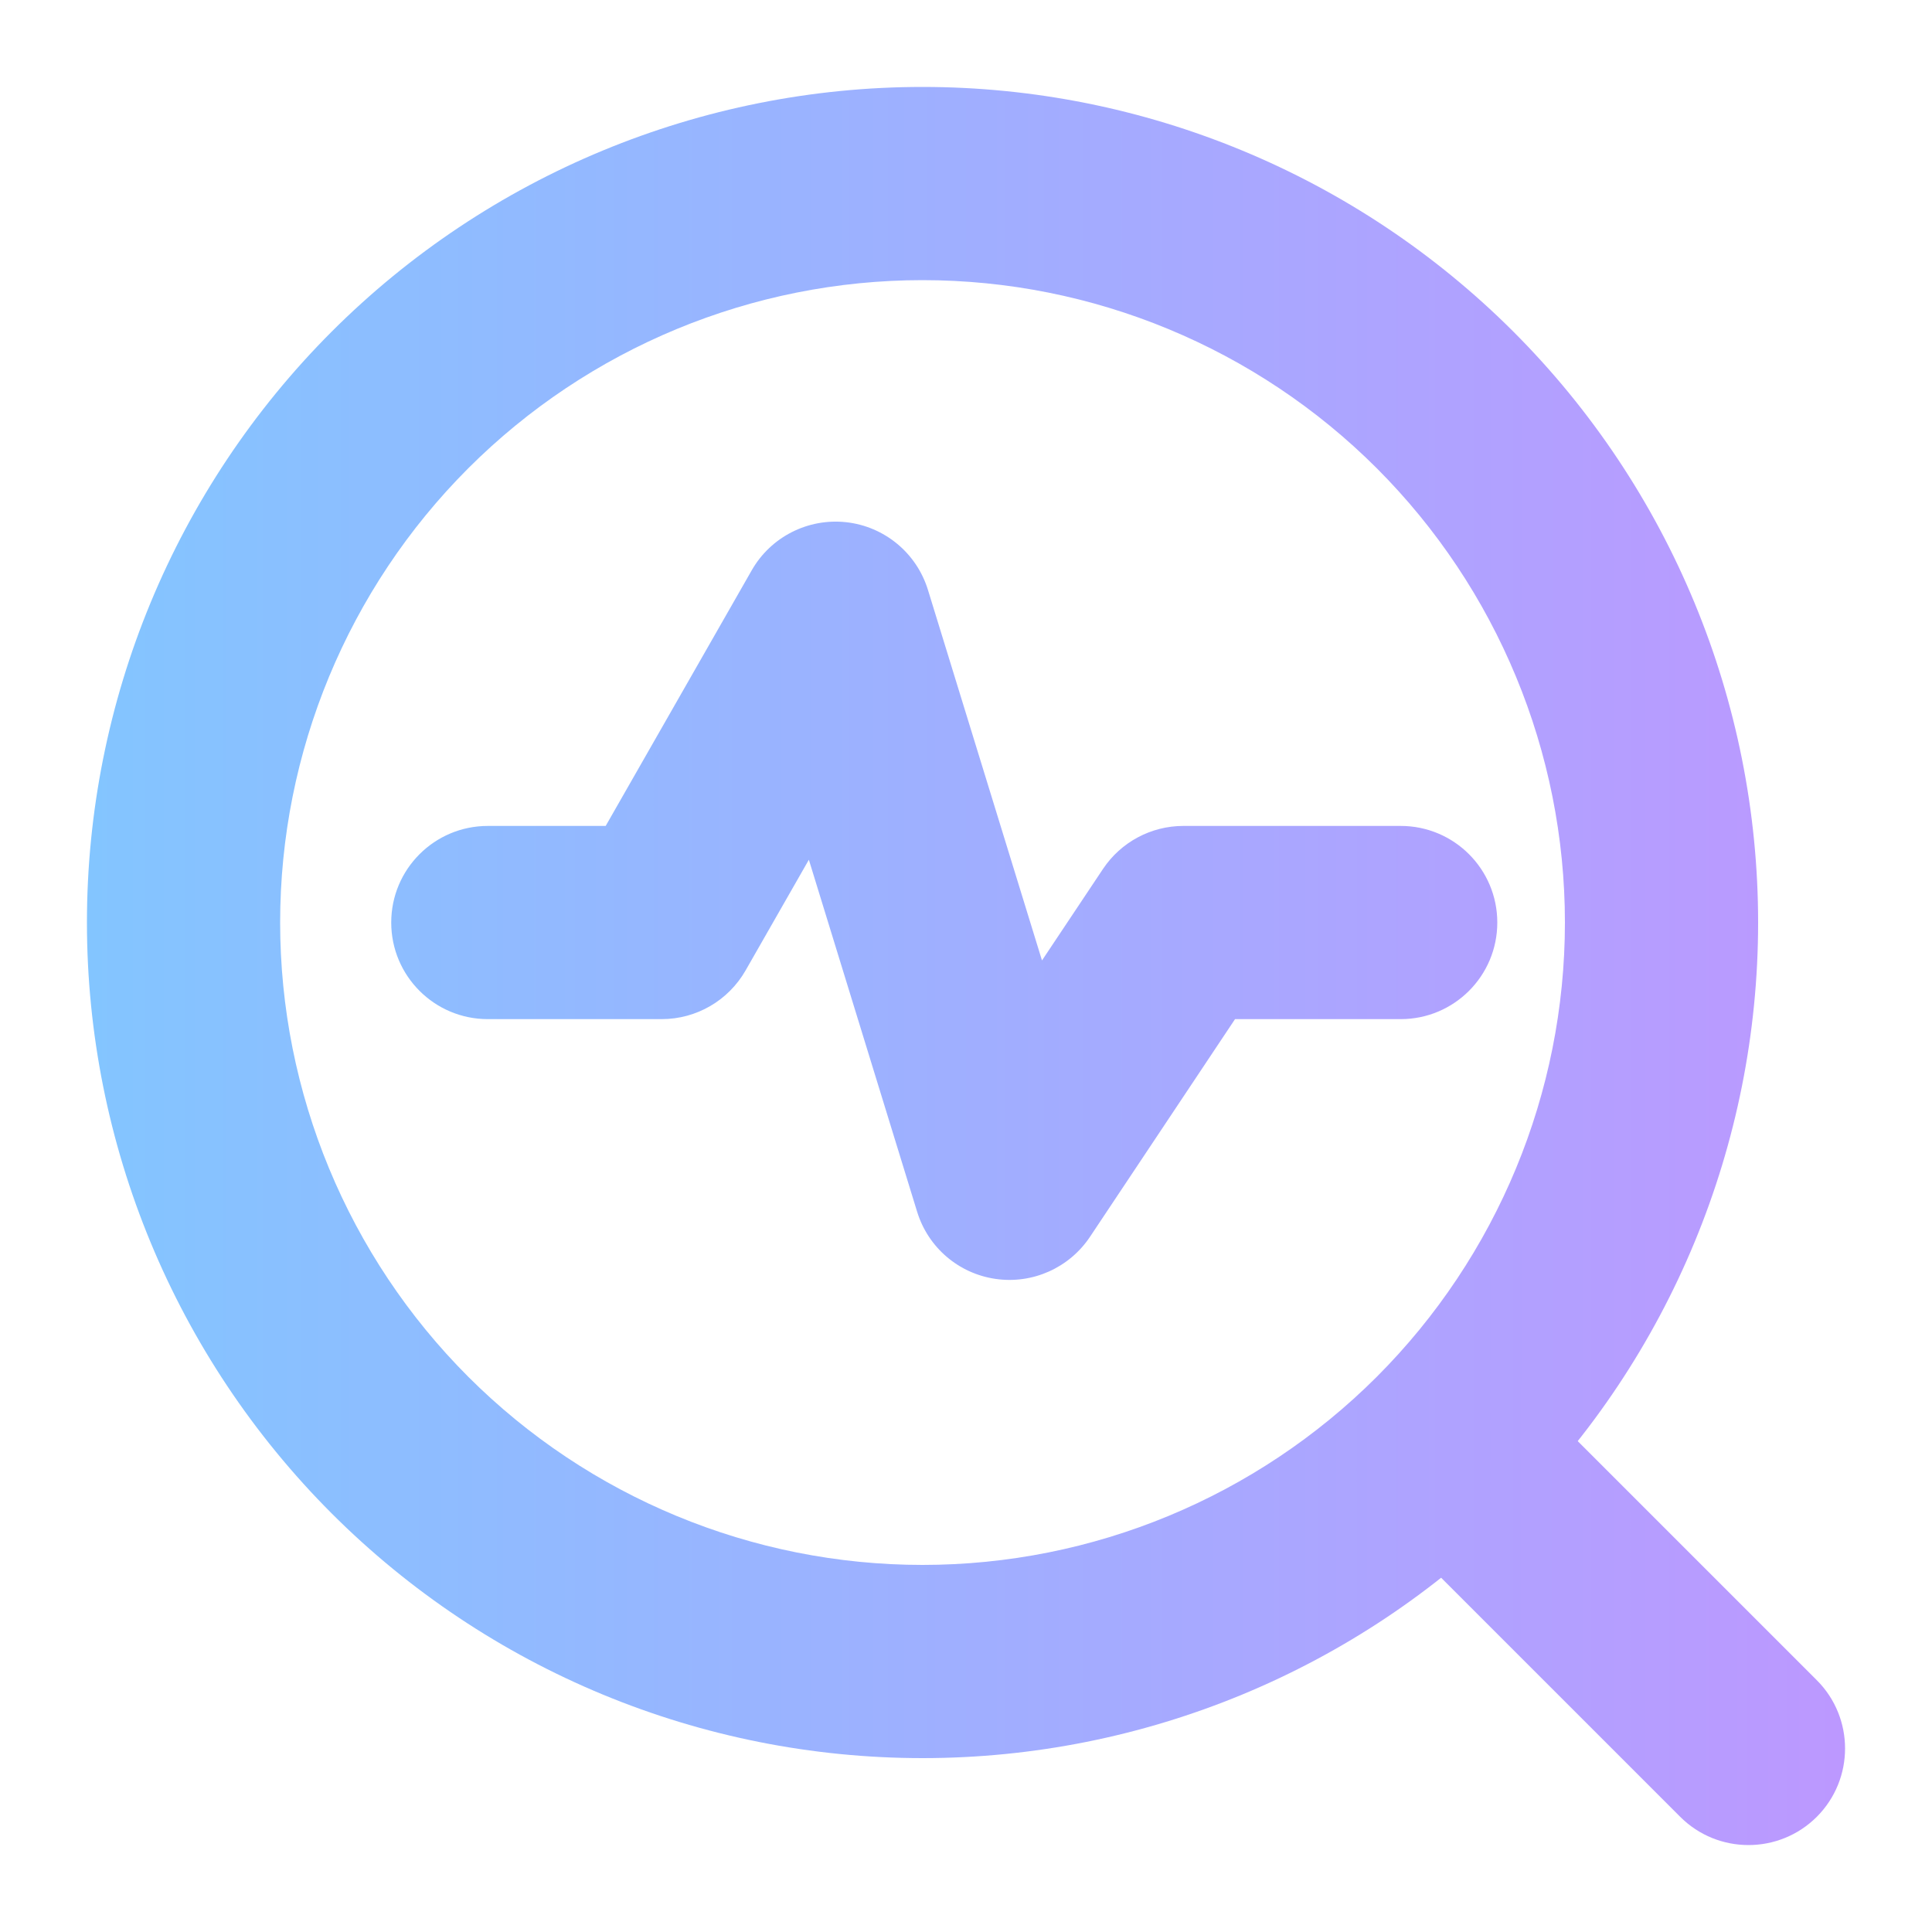 <svg width="24" height="24" viewBox="0 0 24 24" fill="none" xmlns="http://www.w3.org/2000/svg">
<path fill-rule="evenodd" clip-rule="evenodd" d="M4.12 4.12C6.067 2.174 8.707 1.08 11.46 1.08C14.213 1.08 16.853 2.174 18.8 4.12C20.746 6.067 21.84 8.707 21.84 11.46C21.84 14.213 20.746 16.853 18.8 18.8C16.853 20.747 14.213 21.84 11.46 21.84C8.707 21.84 6.067 20.747 4.12 18.8C2.174 16.853 1.08 14.213 1.08 11.46C1.08 8.707 2.174 6.067 4.12 4.12ZM11.46 3.48C9.344 3.48 7.314 4.321 5.817 5.817C4.321 7.314 3.48 9.344 3.48 11.46C3.48 13.576 4.321 15.606 5.817 17.103C7.314 18.599 9.344 19.44 11.46 19.44C13.576 19.44 15.606 18.599 17.103 17.103C18.599 15.606 19.44 13.576 19.44 11.46C19.44 9.344 18.599 7.314 17.103 5.817C15.606 4.321 13.576 3.48 11.46 3.48Z" fill="url(#paint0_linear_437_4617)"/>
<path fill-rule="evenodd" clip-rule="evenodd" d="M17.109 17.109C17.577 16.64 18.337 16.64 18.806 17.109L22.569 20.872C23.037 21.34 23.037 22.1 22.569 22.569C22.1 23.037 21.34 23.037 20.872 22.569L17.109 18.806C16.64 18.337 16.64 17.578 17.109 17.109Z" fill="url(#paint1_linear_437_4617)"/>
<path fill-rule="evenodd" clip-rule="evenodd" d="M10.512 6.487C10.988 6.54 11.386 6.87 11.527 7.327L12.944 11.931L13.702 10.794C13.924 10.461 14.299 10.26 14.7 10.26H17.4C18.063 10.26 18.6 10.797 18.6 11.46C18.6 12.123 18.063 12.66 17.4 12.66H15.342L13.539 15.366C13.281 15.751 12.825 15.954 12.367 15.887C11.908 15.821 11.529 15.496 11.393 15.053L10.048 10.68L9.262 12.055C9.048 12.429 8.651 12.66 8.22 12.66H6.06C5.397 12.66 4.86 12.123 4.86 11.46C4.86 10.797 5.397 10.26 6.06 10.26H7.524L9.338 7.085C9.575 6.669 10.037 6.435 10.512 6.487Z" fill="url(#paint2_linear_437_4617)"/>
<defs>
<linearGradient id="paint0_linear_437_4617" x1="1.08" y1="11.924" x2="22.92" y2="11.924" gradientUnits="userSpaceOnUse">
<stop stop-color="#83C5FF"/>
<stop offset="1" stop-color="#BC98FF"/>
</linearGradient>
<linearGradient id="paint1_linear_437_4617" x1="1.08" y1="11.924" x2="22.92" y2="11.924" gradientUnits="userSpaceOnUse">
<stop stop-color="#83C5FF"/>
<stop offset="1" stop-color="#BC98FF"/>
</linearGradient>
<linearGradient id="paint2_linear_437_4617" x1="1.08" y1="11.924" x2="22.92" y2="11.924" gradientUnits="userSpaceOnUse">
<stop stop-color="#83C5FF"/>
<stop offset="1" stop-color="#BC98FF"/>
</linearGradient>
</defs>
</svg>
